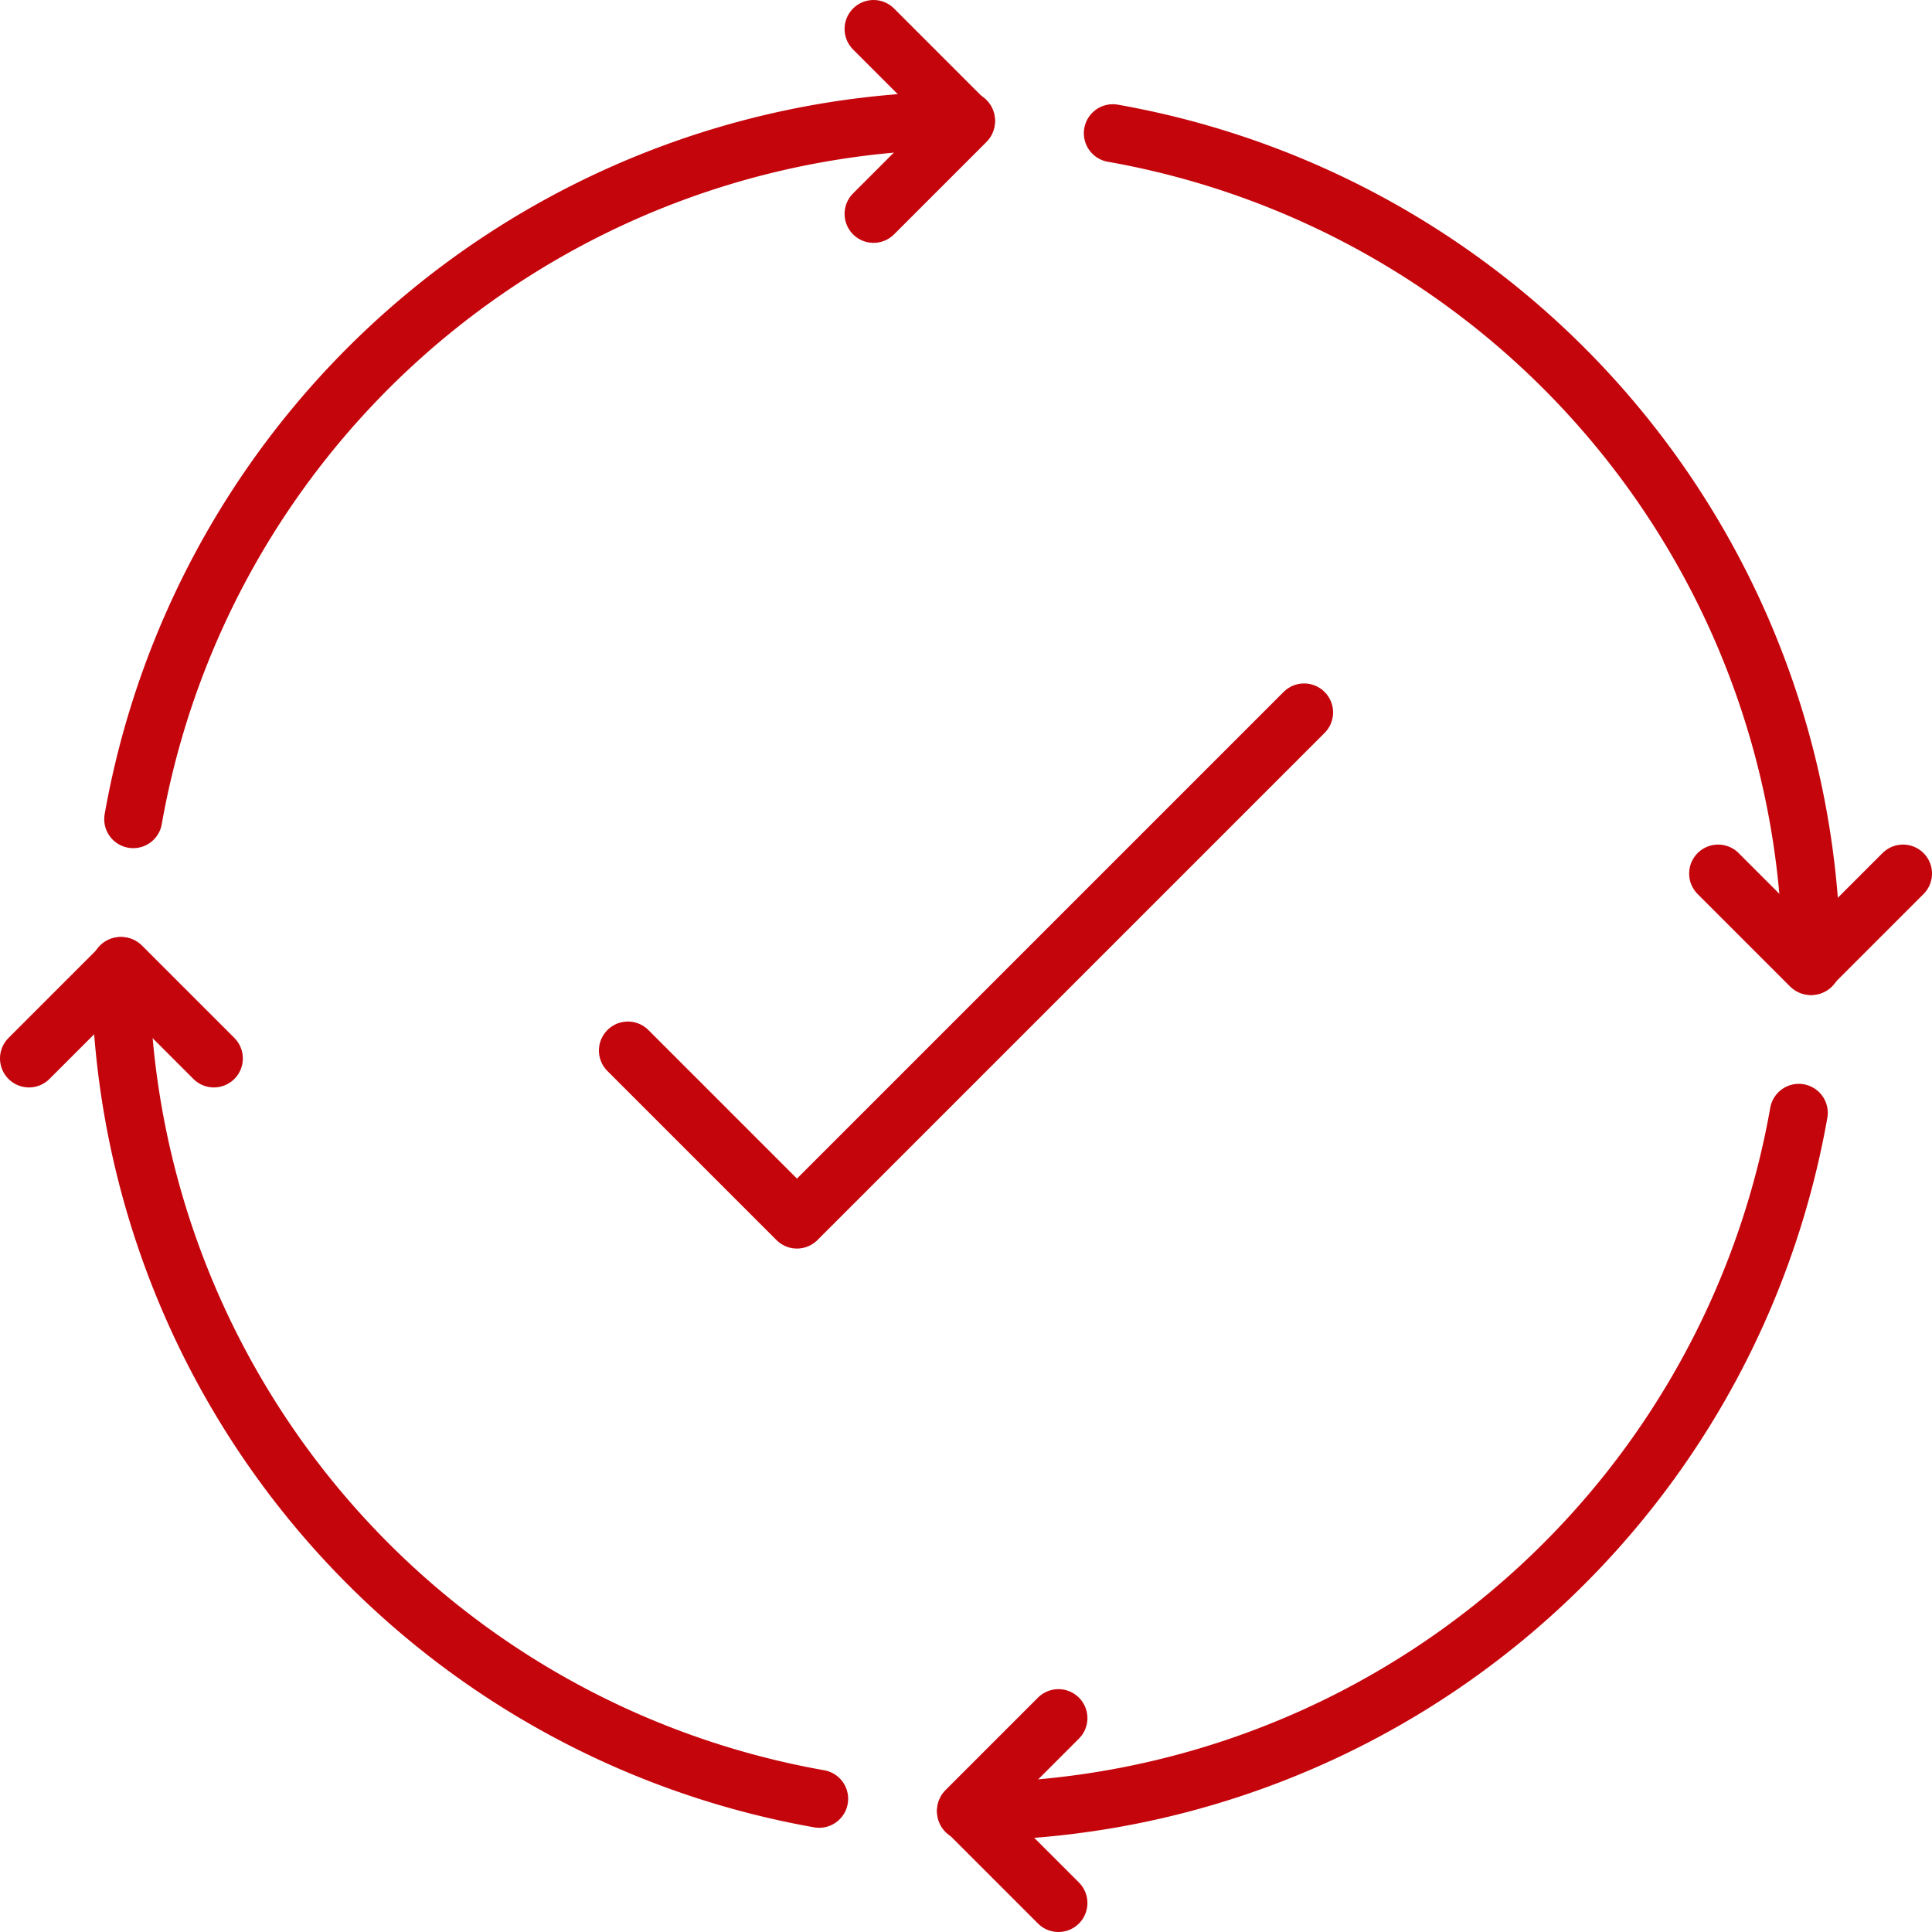 <?xml version="1.0" encoding="UTF-8"?> <svg xmlns="http://www.w3.org/2000/svg" id="Art" viewBox="0 0 200 200"><defs><style>.cls-1{fill:none;stroke:#c5050c;stroke-linecap:round;stroke-linejoin:round;stroke-width:6px;}</style></defs><title>IT Governance Icons - Process</title><desc>completed, process, cycle, check, checkmark, arrow</desc><path class="cls-1" d="M100,12.47A87.57,87.57,0,0,0,13.79,84.8"></path><polyline class="cls-1" points="90.43 3 100 12.57 90.43 22.14"></polyline><path class="cls-1" d="M187.53,100A87.57,87.57,0,0,0,115.2,13.79"></path><polyline class="cls-1" points="197 90.43 187.43 100 177.86 90.43"></polyline><path class="cls-1" d="M100,187.53a87.57,87.57,0,0,0,86.21-72.33"></path><polyline class="cls-1" points="109.57 197 100 187.43 109.57 177.86"></polyline><path class="cls-1" d="M12.47,100A87.57,87.57,0,0,0,84.8,186.21"></path><polyline class="cls-1" points="3 109.57 12.57 100 22.14 109.57"></polyline><polyline class="cls-1" points="135 73.75 82.5 126.25 65 108.75"></polyline></svg> 